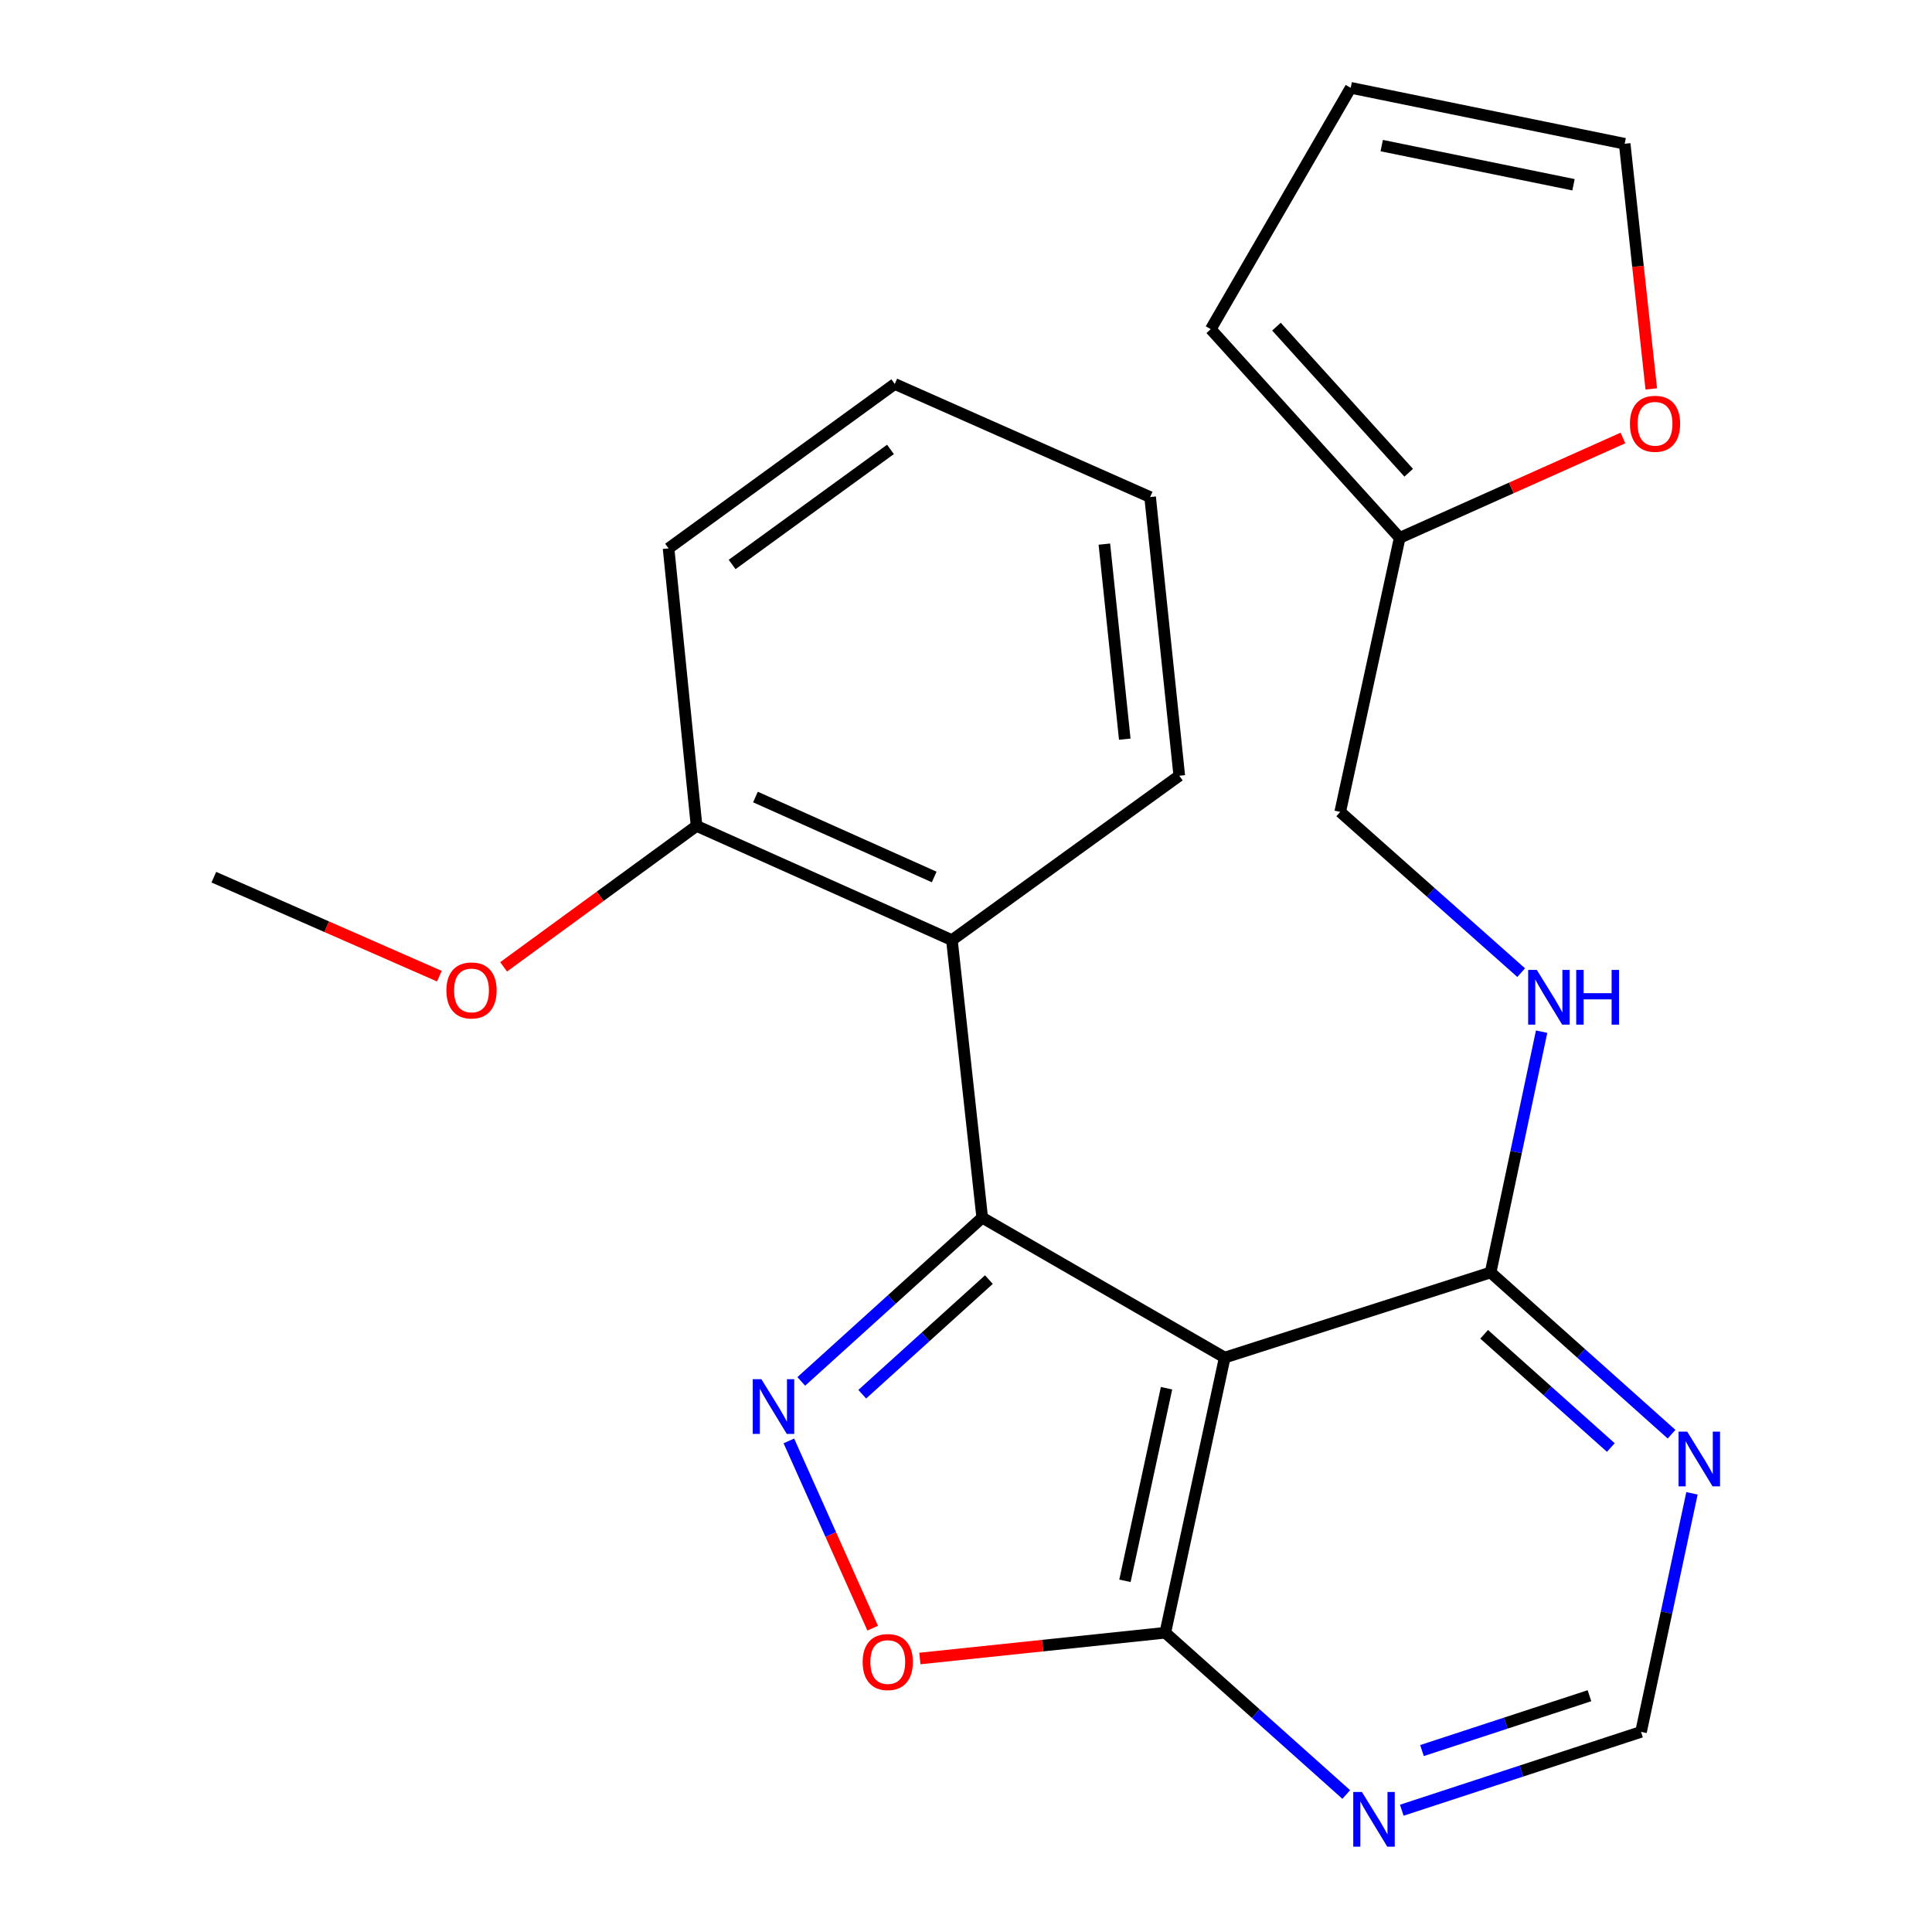 <?xml version='1.0' encoding='iso-8859-1'?>
<svg version='1.1' baseProfile='full'
              xmlns='http://www.w3.org/2000/svg'
                      xmlns:rdkit='http://www.rdkit.org/xml'
                      xmlns:xlink='http://www.w3.org/1999/xlink'
                  xml:space='preserve'
width='1000px' height='1000px' viewBox='0 0 1000 1000'>
<!-- END OF HEADER -->
<rect style='opacity:1.0;fill:#FFFFFF;stroke:none' width='1000' height='1000' x='0' y='0'> </rect>
<path class='bond-0' d='M 508.396,630.258 L 461.568,672.637' style='fill:none;fill-rule:evenodd;stroke:#000000;stroke-width:6px;stroke-linecap:butt;stroke-linejoin:miter;stroke-opacity:1' />
<path class='bond-0' d='M 461.568,672.637 L 414.74,715.017' style='fill:none;fill-rule:evenodd;stroke:#0000FF;stroke-width:6px;stroke-linecap:butt;stroke-linejoin:miter;stroke-opacity:1' />
<path class='bond-0' d='M 511.854,662.315 L 479.074,691.981' style='fill:none;fill-rule:evenodd;stroke:#000000;stroke-width:6px;stroke-linecap:butt;stroke-linejoin:miter;stroke-opacity:1' />
<path class='bond-0' d='M 479.074,691.981 L 446.295,721.647' style='fill:none;fill-rule:evenodd;stroke:#0000FF;stroke-width:6px;stroke-linecap:butt;stroke-linejoin:miter;stroke-opacity:1' />
<path class='bond-1' d='M 508.396,630.258 L 633.913,702.684' style='fill:none;fill-rule:evenodd;stroke:#000000;stroke-width:6px;stroke-linecap:butt;stroke-linejoin:miter;stroke-opacity:1' />
<path class='bond-2' d='M 508.396,630.258 L 492.713,486.608' style='fill:none;fill-rule:evenodd;stroke:#000000;stroke-width:6px;stroke-linecap:butt;stroke-linejoin:miter;stroke-opacity:1' />
<path class='bond-4' d='M 408.315,745.814 L 430.006,794.276' style='fill:none;fill-rule:evenodd;stroke:#0000FF;stroke-width:6px;stroke-linecap:butt;stroke-linejoin:miter;stroke-opacity:1' />
<path class='bond-4' d='M 430.006,794.276 L 451.696,842.737' style='fill:none;fill-rule:evenodd;stroke:#FF0000;stroke-width:6px;stroke-linecap:butt;stroke-linejoin:miter;stroke-opacity:1' />
<path class='bond-3' d='M 633.913,702.684 L 603.157,845.102' style='fill:none;fill-rule:evenodd;stroke:#000000;stroke-width:6px;stroke-linecap:butt;stroke-linejoin:miter;stroke-opacity:1' />
<path class='bond-3' d='M 603.799,718.54 L 582.269,818.232' style='fill:none;fill-rule:evenodd;stroke:#000000;stroke-width:6px;stroke-linecap:butt;stroke-linejoin:miter;stroke-opacity:1' />
<path class='bond-5' d='M 633.913,702.684 L 771.534,658.622' style='fill:none;fill-rule:evenodd;stroke:#000000;stroke-width:6px;stroke-linecap:butt;stroke-linejoin:miter;stroke-opacity:1' />
<path class='bond-12' d='M 492.713,486.608 L 360.543,427.487' style='fill:none;fill-rule:evenodd;stroke:#000000;stroke-width:6px;stroke-linecap:butt;stroke-linejoin:miter;stroke-opacity:1' />
<path class='bond-12' d='M 483.54,453.924 L 391.021,412.54' style='fill:none;fill-rule:evenodd;stroke:#000000;stroke-width:6px;stroke-linecap:butt;stroke-linejoin:miter;stroke-opacity:1' />
<path class='bond-17' d='M 492.713,486.608 L 610.39,401.514' style='fill:none;fill-rule:evenodd;stroke:#000000;stroke-width:6px;stroke-linecap:butt;stroke-linejoin:miter;stroke-opacity:1' />
<path class='bond-6' d='M 603.157,845.102 L 649.988,886.969' style='fill:none;fill-rule:evenodd;stroke:#000000;stroke-width:6px;stroke-linecap:butt;stroke-linejoin:miter;stroke-opacity:1' />
<path class='bond-6' d='M 649.988,886.969 L 696.818,928.835' style='fill:none;fill-rule:evenodd;stroke:#0000FF;stroke-width:6px;stroke-linecap:butt;stroke-linejoin:miter;stroke-opacity:1' />
<path class='bond-23' d='M 603.157,845.102 L 539.638,851.774' style='fill:none;fill-rule:evenodd;stroke:#000000;stroke-width:6px;stroke-linecap:butt;stroke-linejoin:miter;stroke-opacity:1' />
<path class='bond-23' d='M 539.638,851.774 L 476.118,858.445' style='fill:none;fill-rule:evenodd;stroke:#FF0000;stroke-width:6px;stroke-linecap:butt;stroke-linejoin:miter;stroke-opacity:1' />
<path class='bond-7' d='M 771.534,658.622 L 818.365,700.483' style='fill:none;fill-rule:evenodd;stroke:#000000;stroke-width:6px;stroke-linecap:butt;stroke-linejoin:miter;stroke-opacity:1' />
<path class='bond-7' d='M 818.365,700.483 L 865.195,742.343' style='fill:none;fill-rule:evenodd;stroke:#0000FF;stroke-width:6px;stroke-linecap:butt;stroke-linejoin:miter;stroke-opacity:1' />
<path class='bond-7' d='M 768.196,690.632 L 800.978,719.934' style='fill:none;fill-rule:evenodd;stroke:#000000;stroke-width:6px;stroke-linecap:butt;stroke-linejoin:miter;stroke-opacity:1' />
<path class='bond-7' d='M 800.978,719.934 L 833.759,749.236' style='fill:none;fill-rule:evenodd;stroke:#0000FF;stroke-width:6px;stroke-linecap:butt;stroke-linejoin:miter;stroke-opacity:1' />
<path class='bond-8' d='M 771.534,658.622 L 784.736,596.306' style='fill:none;fill-rule:evenodd;stroke:#000000;stroke-width:6px;stroke-linecap:butt;stroke-linejoin:miter;stroke-opacity:1' />
<path class='bond-8' d='M 784.736,596.306 L 797.939,533.99' style='fill:none;fill-rule:evenodd;stroke:#0000FF;stroke-width:6px;stroke-linecap:butt;stroke-linejoin:miter;stroke-opacity:1' />
<path class='bond-25' d='M 725.557,936.967 L 787.476,916.689' style='fill:none;fill-rule:evenodd;stroke:#0000FF;stroke-width:6px;stroke-linecap:butt;stroke-linejoin:miter;stroke-opacity:1' />
<path class='bond-25' d='M 787.476,916.689 L 849.395,896.411' style='fill:none;fill-rule:evenodd;stroke:#000000;stroke-width:6px;stroke-linecap:butt;stroke-linejoin:miter;stroke-opacity:1' />
<path class='bond-25' d='M 736.013,906.09 L 779.356,891.895' style='fill:none;fill-rule:evenodd;stroke:#0000FF;stroke-width:6px;stroke-linecap:butt;stroke-linejoin:miter;stroke-opacity:1' />
<path class='bond-25' d='M 779.356,891.895 L 822.7,877.701' style='fill:none;fill-rule:evenodd;stroke:#000000;stroke-width:6px;stroke-linecap:butt;stroke-linejoin:miter;stroke-opacity:1' />
<path class='bond-9' d='M 875.762,772.952 L 862.579,834.681' style='fill:none;fill-rule:evenodd;stroke:#0000FF;stroke-width:6px;stroke-linecap:butt;stroke-linejoin:miter;stroke-opacity:1' />
<path class='bond-9' d='M 862.579,834.681 L 849.395,896.411' style='fill:none;fill-rule:evenodd;stroke:#000000;stroke-width:6px;stroke-linecap:butt;stroke-linejoin:miter;stroke-opacity:1' />
<path class='bond-16' d='M 787.358,503.442 L 740.522,461.841' style='fill:none;fill-rule:evenodd;stroke:#0000FF;stroke-width:6px;stroke-linecap:butt;stroke-linejoin:miter;stroke-opacity:1' />
<path class='bond-16' d='M 740.522,461.841 L 693.687,420.24' style='fill:none;fill-rule:evenodd;stroke:#000000;stroke-width:6px;stroke-linecap:butt;stroke-linejoin:miter;stroke-opacity:1' />
<path class='bond-10' d='M 724.472,278.402 L 693.687,420.24' style='fill:none;fill-rule:evenodd;stroke:#000000;stroke-width:6px;stroke-linecap:butt;stroke-linejoin:miter;stroke-opacity:1' />
<path class='bond-11' d='M 724.472,278.402 L 782.247,252.552' style='fill:none;fill-rule:evenodd;stroke:#000000;stroke-width:6px;stroke-linecap:butt;stroke-linejoin:miter;stroke-opacity:1' />
<path class='bond-11' d='M 782.247,252.552 L 840.023,226.702' style='fill:none;fill-rule:evenodd;stroke:#FF0000;stroke-width:6px;stroke-linecap:butt;stroke-linejoin:miter;stroke-opacity:1' />
<path class='bond-13' d='M 724.472,278.402 L 626.681,170.378' style='fill:none;fill-rule:evenodd;stroke:#000000;stroke-width:6px;stroke-linecap:butt;stroke-linejoin:miter;stroke-opacity:1' />
<path class='bond-13' d='M 729.144,244.689 L 660.691,169.073' style='fill:none;fill-rule:evenodd;stroke:#000000;stroke-width:6px;stroke-linecap:butt;stroke-linejoin:miter;stroke-opacity:1' />
<path class='bond-14' d='M 854.694,201.304 L 847.813,137.859' style='fill:none;fill-rule:evenodd;stroke:#FF0000;stroke-width:6px;stroke-linecap:butt;stroke-linejoin:miter;stroke-opacity:1' />
<path class='bond-14' d='M 847.813,137.859 L 840.931,74.413' style='fill:none;fill-rule:evenodd;stroke:#000000;stroke-width:6px;stroke-linecap:butt;stroke-linejoin:miter;stroke-opacity:1' />
<path class='bond-18' d='M 360.543,427.487 L 310.602,463.962' style='fill:none;fill-rule:evenodd;stroke:#000000;stroke-width:6px;stroke-linecap:butt;stroke-linejoin:miter;stroke-opacity:1' />
<path class='bond-18' d='M 310.602,463.962 L 260.661,500.438' style='fill:none;fill-rule:evenodd;stroke:#FF0000;stroke-width:6px;stroke-linecap:butt;stroke-linejoin:miter;stroke-opacity:1' />
<path class='bond-19' d='M 360.543,427.487 L 346.049,283.837' style='fill:none;fill-rule:evenodd;stroke:#000000;stroke-width:6px;stroke-linecap:butt;stroke-linejoin:miter;stroke-opacity:1' />
<path class='bond-15' d='M 626.681,170.378 L 699.122,45.455' style='fill:none;fill-rule:evenodd;stroke:#000000;stroke-width:6px;stroke-linecap:butt;stroke-linejoin:miter;stroke-opacity:1' />
<path class='bond-26' d='M 840.931,74.413 L 699.122,45.455' style='fill:none;fill-rule:evenodd;stroke:#000000;stroke-width:6px;stroke-linecap:butt;stroke-linejoin:miter;stroke-opacity:1' />
<path class='bond-26' d='M 814.44,95.631 L 715.173,75.36' style='fill:none;fill-rule:evenodd;stroke:#000000;stroke-width:6px;stroke-linecap:butt;stroke-linejoin:miter;stroke-opacity:1' />
<path class='bond-21' d='M 610.39,401.514 L 595.302,257.284' style='fill:none;fill-rule:evenodd;stroke:#000000;stroke-width:6px;stroke-linecap:butt;stroke-linejoin:miter;stroke-opacity:1' />
<path class='bond-21' d='M 582.179,382.594 L 571.617,281.633' style='fill:none;fill-rule:evenodd;stroke:#000000;stroke-width:6px;stroke-linecap:butt;stroke-linejoin:miter;stroke-opacity:1' />
<path class='bond-20' d='M 227.413,505.262 L 169.047,479.644' style='fill:none;fill-rule:evenodd;stroke:#FF0000;stroke-width:6px;stroke-linecap:butt;stroke-linejoin:miter;stroke-opacity:1' />
<path class='bond-20' d='M 169.047,479.644 L 110.681,454.025' style='fill:none;fill-rule:evenodd;stroke:#000000;stroke-width:6px;stroke-linecap:butt;stroke-linejoin:miter;stroke-opacity:1' />
<path class='bond-24' d='M 346.049,283.837 L 463.131,198.743' style='fill:none;fill-rule:evenodd;stroke:#000000;stroke-width:6px;stroke-linecap:butt;stroke-linejoin:miter;stroke-opacity:1' />
<path class='bond-24' d='M 378.949,292.177 L 460.907,232.611' style='fill:none;fill-rule:evenodd;stroke:#000000;stroke-width:6px;stroke-linecap:butt;stroke-linejoin:miter;stroke-opacity:1' />
<path class='bond-22' d='M 595.302,257.284 L 463.131,198.743' style='fill:none;fill-rule:evenodd;stroke:#000000;stroke-width:6px;stroke-linecap:butt;stroke-linejoin:miter;stroke-opacity:1' />
<path  class='atom-1' d='M 394.098 713.874
L 403.378 728.874
Q 404.298 730.354, 405.778 733.034
Q 407.258 735.714, 407.338 735.874
L 407.338 713.874
L 411.098 713.874
L 411.098 742.194
L 407.218 742.194
L 397.258 725.794
Q 396.098 723.874, 394.858 721.674
Q 393.658 719.474, 393.298 718.794
L 393.298 742.194
L 389.618 742.194
L 389.618 713.874
L 394.098 713.874
' fill='#0000FF'/>
<path  class='atom-5' d='M 446.507 860.27
Q 446.507 853.47, 449.867 849.67
Q 453.227 845.87, 459.507 845.87
Q 465.787 845.87, 469.147 849.67
Q 472.507 853.47, 472.507 860.27
Q 472.507 867.15, 469.107 871.07
Q 465.707 874.95, 459.507 874.95
Q 453.267 874.95, 449.867 871.07
Q 446.507 867.19, 446.507 860.27
M 459.507 871.75
Q 463.827 871.75, 466.147 868.87
Q 468.507 865.95, 468.507 860.27
Q 468.507 854.71, 466.147 851.91
Q 463.827 849.07, 459.507 849.07
Q 455.187 849.07, 452.827 851.87
Q 450.507 854.67, 450.507 860.27
Q 450.507 865.99, 452.827 868.87
Q 455.187 871.75, 459.507 871.75
' fill='#FF0000'/>
<path  class='atom-7' d='M 704.921 927.515
L 714.201 942.515
Q 715.121 943.995, 716.601 946.675
Q 718.081 949.355, 718.161 949.515
L 718.161 927.515
L 721.921 927.515
L 721.921 955.835
L 718.041 955.835
L 708.081 939.435
Q 706.921 937.515, 705.681 935.315
Q 704.481 933.115, 704.121 932.435
L 704.121 955.835
L 700.441 955.835
L 700.441 927.515
L 704.921 927.515
' fill='#0000FF'/>
<path  class='atom-8' d='M 873.297 741.021
L 882.577 756.021
Q 883.497 757.501, 884.977 760.181
Q 886.457 762.861, 886.537 763.021
L 886.537 741.021
L 890.297 741.021
L 890.297 769.341
L 886.417 769.341
L 876.457 752.941
Q 875.297 751.021, 874.057 748.821
Q 872.857 746.621, 872.497 745.941
L 872.497 769.341
L 868.817 769.341
L 868.817 741.021
L 873.297 741.021
' fill='#0000FF'/>
<path  class='atom-9' d='M 795.45 502.03
L 804.73 517.03
Q 805.65 518.51, 807.13 521.19
Q 808.61 523.87, 808.69 524.03
L 808.69 502.03
L 812.45 502.03
L 812.45 530.35
L 808.57 530.35
L 798.61 513.95
Q 797.45 512.03, 796.21 509.83
Q 795.01 507.63, 794.65 506.95
L 794.65 530.35
L 790.97 530.35
L 790.97 502.03
L 795.45 502.03
' fill='#0000FF'/>
<path  class='atom-9' d='M 815.85 502.03
L 819.69 502.03
L 819.69 514.07
L 834.17 514.07
L 834.17 502.03
L 838.01 502.03
L 838.01 530.35
L 834.17 530.35
L 834.17 517.27
L 819.69 517.27
L 819.69 530.35
L 815.85 530.35
L 815.85 502.03
' fill='#0000FF'/>
<path  class='atom-12' d='M 843.642 219.346
Q 843.642 212.546, 847.002 208.746
Q 850.362 204.946, 856.642 204.946
Q 862.922 204.946, 866.282 208.746
Q 869.642 212.546, 869.642 219.346
Q 869.642 226.226, 866.242 230.146
Q 862.842 234.026, 856.642 234.026
Q 850.402 234.026, 847.002 230.146
Q 843.642 226.266, 843.642 219.346
M 856.642 230.826
Q 860.962 230.826, 863.282 227.946
Q 865.642 225.026, 865.642 219.346
Q 865.642 213.786, 863.282 210.986
Q 860.962 208.146, 856.642 208.146
Q 852.322 208.146, 849.962 210.946
Q 847.642 213.746, 847.642 219.346
Q 847.642 225.066, 849.962 227.946
Q 852.322 230.826, 856.642 230.826
' fill='#FF0000'/>
<path  class='atom-19' d='M 231.054 512.647
Q 231.054 505.847, 234.414 502.047
Q 237.774 498.247, 244.054 498.247
Q 250.334 498.247, 253.694 502.047
Q 257.054 505.847, 257.054 512.647
Q 257.054 519.527, 253.654 523.447
Q 250.254 527.327, 244.054 527.327
Q 237.814 527.327, 234.414 523.447
Q 231.054 519.567, 231.054 512.647
M 244.054 524.127
Q 248.374 524.127, 250.694 521.247
Q 253.054 518.327, 253.054 512.647
Q 253.054 507.087, 250.694 504.287
Q 248.374 501.447, 244.054 501.447
Q 239.734 501.447, 237.374 504.247
Q 235.054 507.047, 235.054 512.647
Q 235.054 518.367, 237.374 521.247
Q 239.734 524.127, 244.054 524.127
' fill='#FF0000'/>
</svg>
